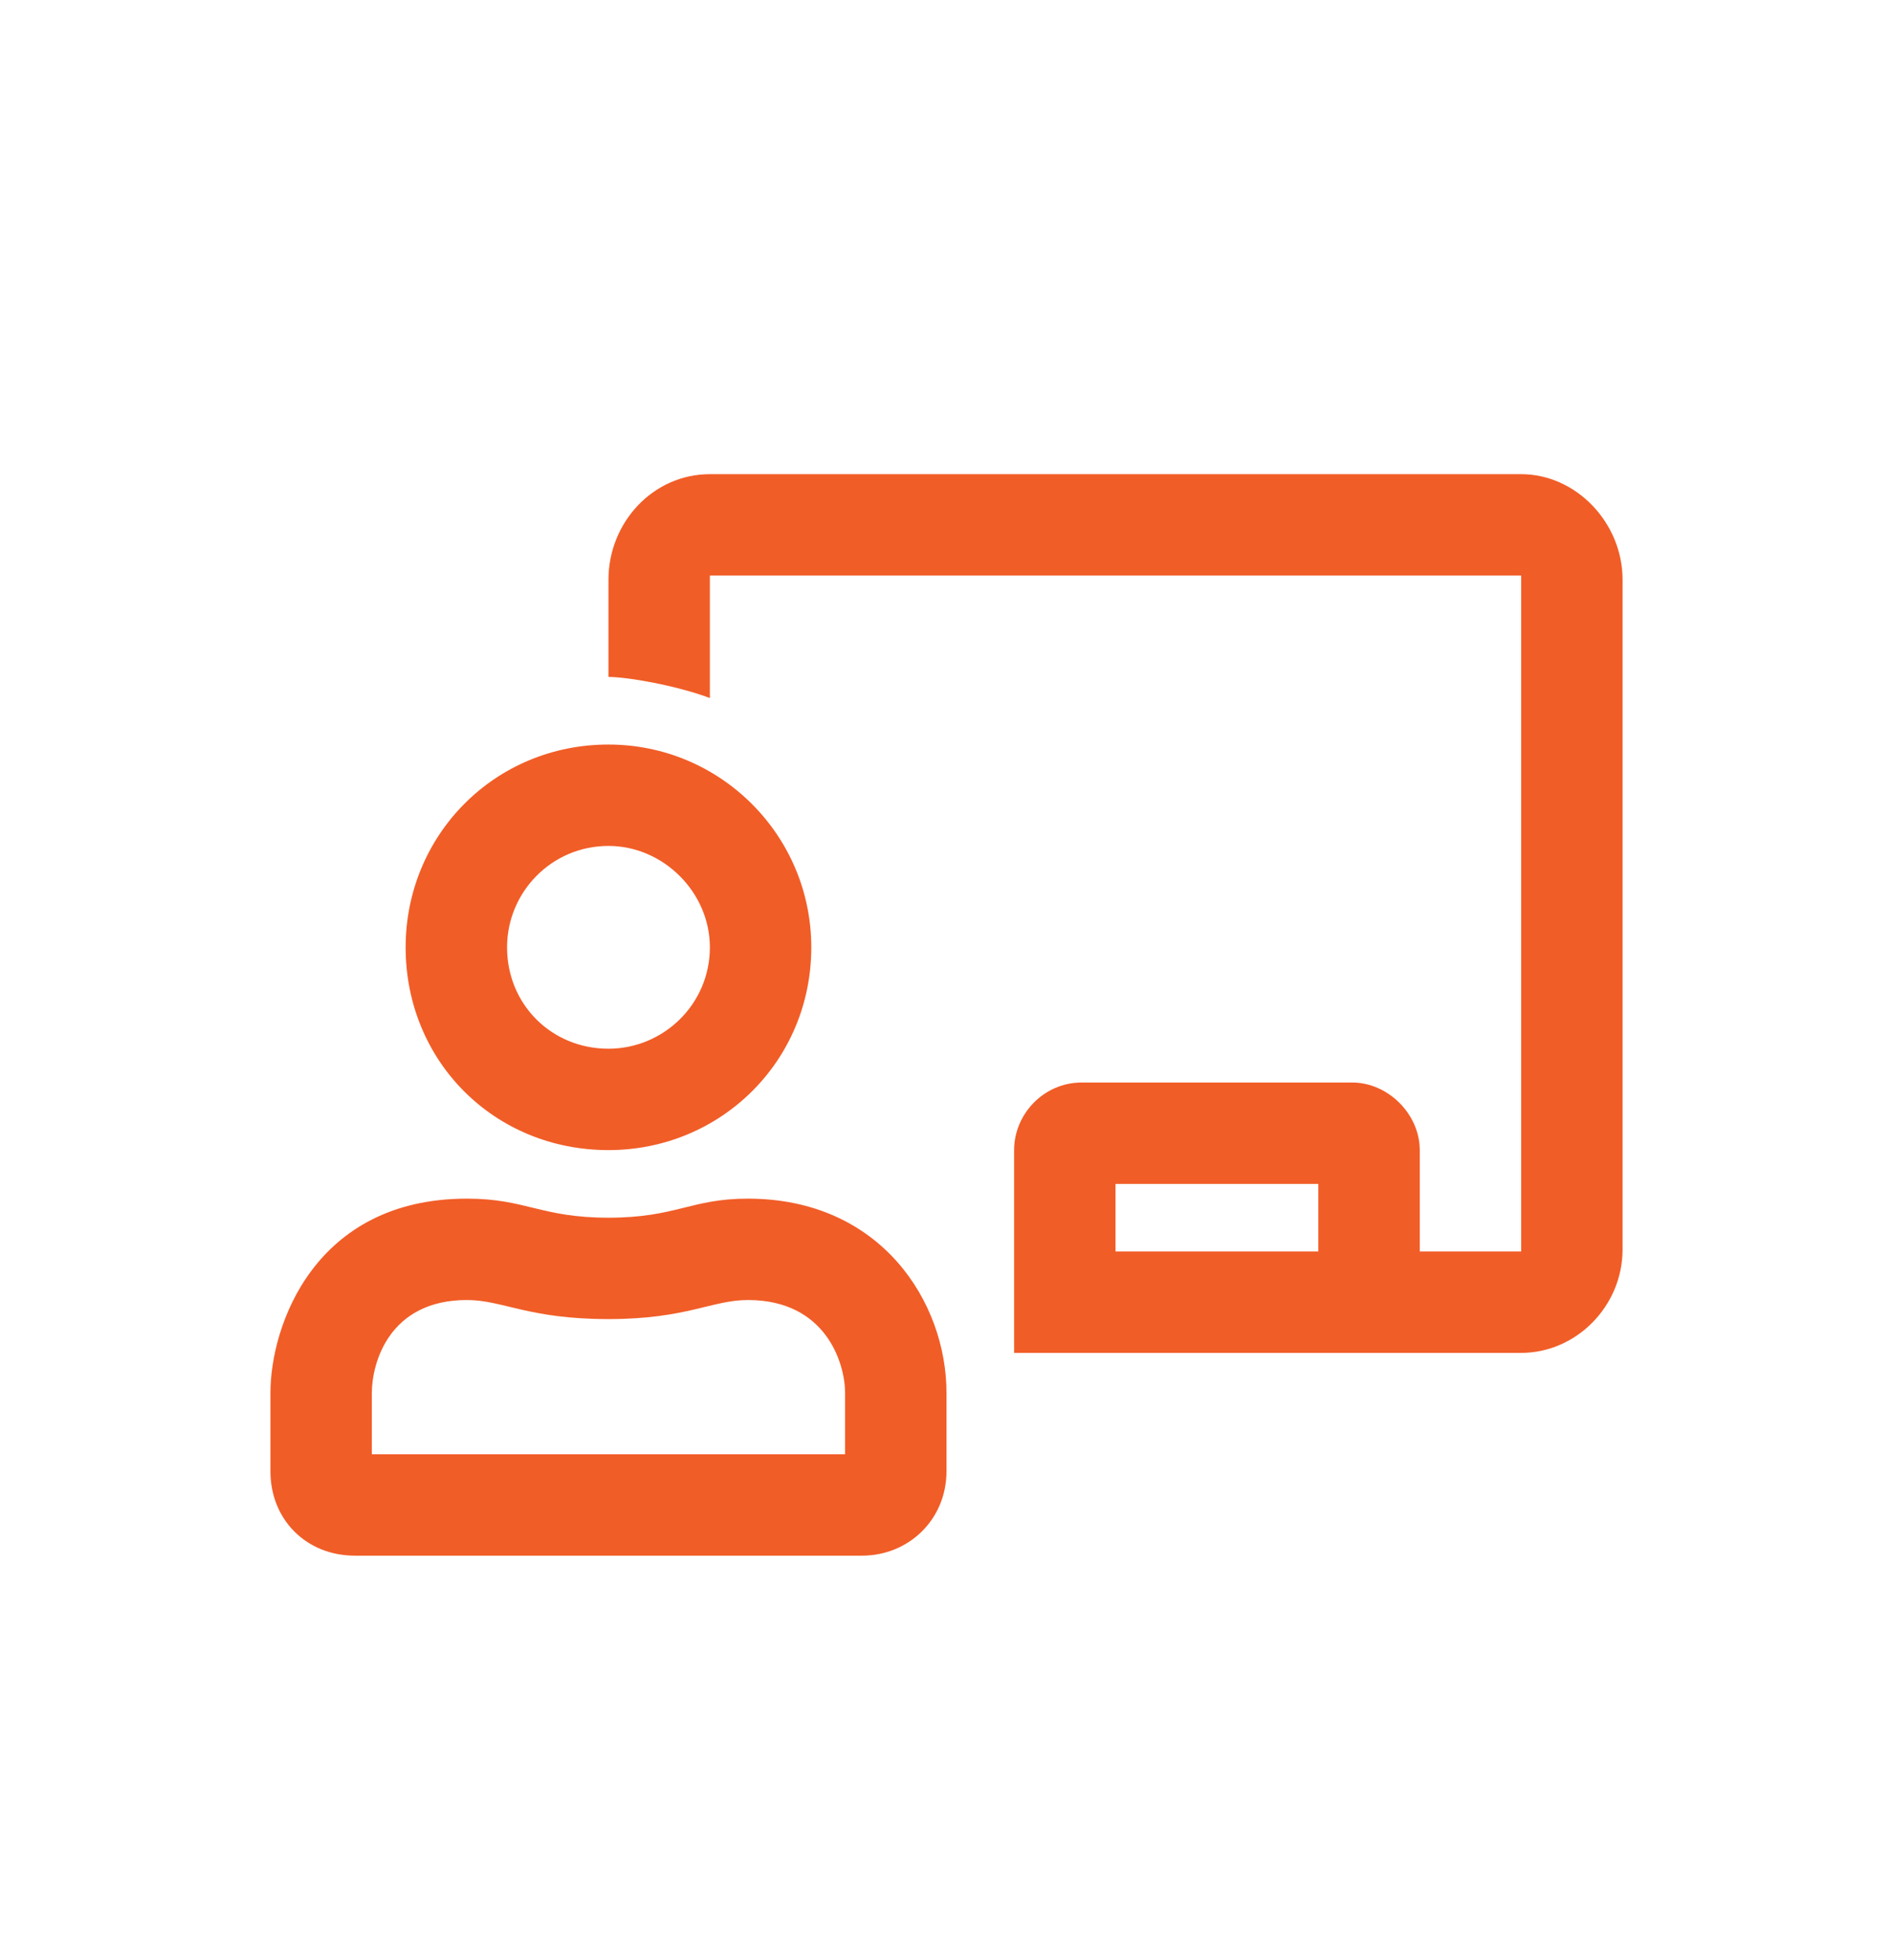 <svg alt="Inventory Management" xmlns="http://www.w3.org/2000/svg" width="28" height="29" viewBox="0 0 28 29" fill="none"><path d="M11.062 17.733C13.031 17.733 14 19.265 14 20.608V21.765C14 22.483 13.438 23.015 12.75 23.015H5.25C4.531 23.015 4 22.483 4 21.765V20.608C4 19.608 4.656 17.733 6.906 17.733C7.781 17.733 8 18.015 9 18.015C10 18.015 10.219 17.733 11.062 17.733ZM12.5 21.515V20.608C12.5 20.171 12.219 19.233 11.062 19.233C10.531 19.233 10.156 19.515 9 19.515C7.812 19.515 7.438 19.233 6.906 19.233C5.75 19.233 5.5 20.171 5.5 20.608V21.515H12.5ZM9 17.015C7.312 17.015 6 15.702 6 14.015C6 12.358 7.312 11.015 9 11.015C10.656 11.015 12 12.358 12 14.015C12 15.702 10.656 17.015 9 17.015ZM9 12.515C8.156 12.515 7.5 13.202 7.5 14.015C7.5 14.858 8.156 15.515 9 15.515C9.812 15.515 10.5 14.858 10.5 14.015C10.5 13.202 9.812 12.515 9 12.515ZM22.5 7.015C23.312 7.015 24 7.733 24 8.577V18.483C24 19.327 23.312 20.015 22.5 20.015H15V17.015C15 16.483 15.438 16.015 16 16.015H20C20.531 16.015 21 16.483 21 17.015V18.515H22.5V8.515H10.5V10.327C10 10.14 9.281 10.015 9 10.015V8.577C9 7.733 9.656 7.015 10.5 7.015H22.5ZM19.5 18.515V17.515H16.5V18.515H19.5Z" fill="#f15d27"/></svg>